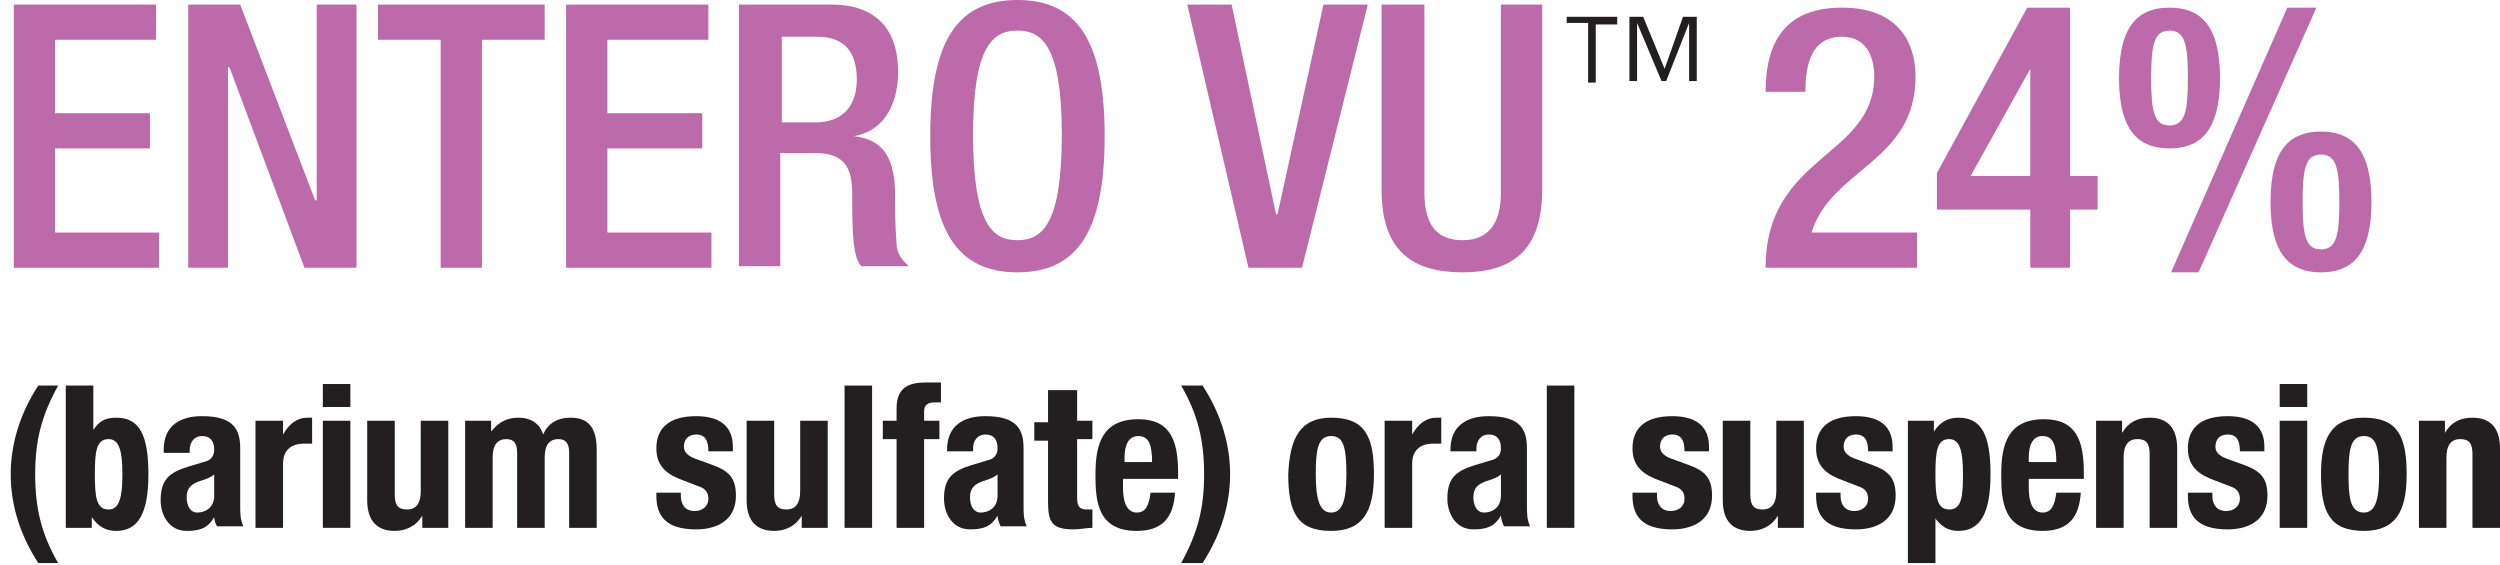 <?xml version="1.0" encoding="utf-8"?>
<!-- Generator: Adobe Illustrator 26.5.0, SVG Export Plug-In . SVG Version: 6.00 Build 0)  -->
<svg version="1.1" id="Layer_1" xmlns="http://www.w3.org/2000/svg" xmlns:xlink="http://www.w3.org/1999/xlink" x="0px" y="0px"
	 viewBox="0 0 163.4 36.9" style="enable-background:new 0 0 163.4 36.9;" xml:space="preserve">
<style type="text/css">
	.st0{fill:#BD6AAB;}
	.st1{clip-path:url(#SVGID_00000109751169322391110850000014287502609315209902_);fill:#BD6AAB;}
	.st2{clip-path:url(#SVGID_00000109751169322391110850000014287502609315209902_);fill:#231F20;}
	.st3{fill:#231F20;}
</style>
<g>
	<polygon class="st0" points="0.9,0.3 0.9,17.5 10.4,17.5 10.4,15.2 3.6,15.2 3.6,9.7 9.8,9.7 9.8,7.4 3.6,7.4 3.6,2.6 10.2,2.6 
		10.2,0.3 	"/>
	<polygon class="st0" points="20.7,0.3 20.7,13.1 20.6,13.1 15.7,0.3 12.3,0.3 12.3,17.5 14.9,17.5 14.9,4.4 15,4.4 19.9,17.5 
		23.3,17.5 23.3,0.3 	"/>
	<polygon class="st0" points="24.7,0.3 24.7,2.6 28.8,2.6 28.8,17.5 31.5,17.5 31.5,2.6 35.6,2.6 35.6,0.3 	"/>
	<polygon class="st0" points="37,0.3 37,17.5 46.5,17.5 46.5,15.2 39.7,15.2 39.7,9.7 45.9,9.7 45.9,7.4 39.7,7.4 39.7,2.6 
		46.3,2.6 46.3,0.3 	"/>
	<g>
		<defs>
			<rect id="SVGID_1_" width="162.7" height="19.1"/>
		</defs>
		<clipPath id="SVGID_00000103223474233301228510000004744473497313666441_">
			<use xlink:href="#SVGID_1_"  style="overflow:visible;"/>
		</clipPath>
		<path style="clip-path:url(#SVGID_00000103223474233301228510000004744473497313666441_);fill:#BD6AAB;" d="M48.4,0.3h6
			c2.4,0,4.3,1.2,4.3,4.4c0,2.2-1,3.9-2.9,4.2v0c1.7,0.2,2.6,1.1,2.7,3.5c0,1.1,0,2.4,0.1,3.5c0,0.8,0.5,1.2,0.8,1.5h-3.1
			c-0.3-0.3-0.4-0.8-0.5-1.5c-0.1-1-0.1-2-0.1-3.2c0-1.9-0.6-2.7-2.5-2.7h-2.2v7.4h-2.7V0.3z M53.3,8c1.8,0,2.7-1.1,2.7-2.8
			c0-1.8-0.8-2.8-2.6-2.8h-2.3V8H53.3z"/>
		<path style="clip-path:url(#SVGID_00000103223474233301228510000004744473497313666441_);fill:#BD6AAB;" d="M60.8,8.9
			c0-6.1,1.7-8.9,5.7-8.9s5.7,2.8,5.7,8.9c0,6.1-1.7,8.9-5.7,8.9S60.8,15,60.8,8.9 M69.4,8.8c0-5.8-1.3-6.8-2.9-6.8
			c-1.6,0-2.9,1-2.9,6.8c0,5.9,1.3,6.9,2.9,6.9C68.1,15.7,69.4,14.7,69.4,8.8"/>
		<polygon style="clip-path:url(#SVGID_00000103223474233301228510000004744473497313666441_);fill:#BD6AAB;" points="77.6,0.3 
			80.5,0.3 83.4,14 83.5,14 86.5,0.3 89.4,0.3 85.1,17.5 81.6,17.5 		"/>
		<path style="clip-path:url(#SVGID_00000103223474233301228510000004744473497313666441_);fill:#BD6AAB;" d="M93.1,0.3v12.3
			c0,2.2,0.9,3.1,2.5,3.1c1.6,0,2.5-1,2.5-3.1V0.3h2.7v12.1c0,4-2,5.4-5.2,5.4c-3.3,0-5.3-1.4-5.3-5.4V0.3H93.1z"/>
		<path style="clip-path:url(#SVGID_00000103223474233301228510000004744473497313666441_);fill:#BD6AAB;" d="M125.3,17.5h-9.9
			c0-7.4,7.1-7.2,7.1-12.5c0-1.4-0.6-2.6-2.1-2.6c-2,0-2.4,1.8-2.4,3.6h-2.6c0-3.4,1.4-5.5,5-5.5c3.5,0,4.8,2.1,4.8,4.5
			c0,5.6-5.5,6-6.8,10.2h6.9V17.5z"/>
		<path style="clip-path:url(#SVGID_00000103223474233301228510000004744473497313666441_);fill:#BD6AAB;" d="M126.6,11.3l5.9-10.8
			h2.8v11h1.8v2.2h-1.8v3.8h-2.6v-3.8h-6.1V11.3z M132.7,4.5L132.7,4.5l-3.9,7h3.9V4.5z"/>
		<path style="clip-path:url(#SVGID_00000103223474233301228510000004744473497313666441_);fill:#BD6AAB;" d="M145.1,5.1
			c0,3.6-1.4,4.6-3.3,4.6c-1.9,0-3.3-1-3.3-4.6c0-3.6,1.4-4.6,3.3-4.6C143.7,0.5,145.1,1.5,145.1,5.1 M140.6,5.1
			c0,2.2,0.2,3.1,1.2,3.1c1,0,1.2-0.9,1.2-3.1S142.8,2,141.8,2C140.8,2,140.6,2.9,140.6,5.1 M151.4,0.5l-7.7,17.3h-1.8l7.6-17.3
			H151.4z M155,13.2c0,3.6-1.4,4.6-3.3,4.6c-1.9,0-3.3-1-3.3-4.6c0-3.6,1.4-4.6,3.3-4.6C153.6,8.6,155,9.6,155,13.2 M150.5,13.2
			c0,2.2,0.2,3.1,1.2,3.1c1,0,1.2-0.9,1.2-3.1c0-2.2-0.2-3.1-1.2-3.1C150.7,10.1,150.5,11,150.5,13.2"/>
		<path style="clip-path:url(#SVGID_00000103223474233301228510000004744473497313666441_);fill:#231F20;" d="M103.8,1.5h-1.4V1.1
			h3.3v0.5h-1.4v3.8h-0.5V1.5z M110,1.1h0.9v4.2h-0.5V1.5h0l-1.5,3.8h-0.3L107,1.5h0v3.8h-0.5V1.1h0.9l1.4,3.4L110,1.1z"/>
		<path style="clip-path:url(#SVGID_00000103223474233301228510000004744473497313666441_);fill:#231F20;" d="M3,22.2
			C1.9,24,1.5,26,1.5,28.3c0,2,0.5,4.4,1.6,6.1H2c-1.1-1.4-2-3.6-2-6.1c0-2.5,0.9-4.7,2-6.1H3z"/>
		<path style="clip-path:url(#SVGID_00000103223474233301228510000004744473497313666441_);fill:#231F20;" d="M3.6,22.2h1.5v3.3h0
			c0.3-0.7,0.9-1,1.7-1c1.1,0,2.3,0.5,2.3,3.8c0,2.5-0.7,3.9-2.4,3.9c-1,0-1.4-0.6-1.6-1.1h0v0.9H3.6V22.2z M6.2,30.9
			c1,0,1.2-1,1.2-2.7c0-2-0.3-2.7-1.1-2.7c-1.1,0-1.3,1-1.3,2.8C5,29.9,5.2,30.9,6.2,30.9"/>
		<path style="clip-path:url(#SVGID_00000103223474233301228510000004744473497313666441_);fill:#231F20;" d="M14.8,30.4
			c0,0.3,0.2,0.5,0.4,0.5c0.1,0,0.2,0,0.2,0v1C15.2,31.9,15,32,14.7,32c-0.7,0-1.2-0.3-1.2-1h0c-0.4,0.7-1,1.1-1.8,1.1
			c-1.2,0-1.9-0.7-1.9-2.1c0-1.6,0.7-2,1.7-2.3l1.1-0.3c0.5-0.1,0.9-0.3,0.9-0.9c0-0.7-0.2-1.1-1-1.1c-1,0-1.1,0.7-1.1,1.4H9.9
			c0-1.5,0.6-2.4,2.6-2.4c1.3,0,2.3,0.5,2.3,1.8V30.4z M13.4,28c-0.4,0.3-1.2,0.5-1.6,0.7c-0.4,0.2-0.6,0.6-0.6,1.2
			c0,0.6,0.3,1.1,0.9,1.1c0.9,0,1.3-0.7,1.3-1.7V28z"/>
		<path style="clip-path:url(#SVGID_00000103223474233301228510000004744473497313666441_);fill:#231F20;" d="M16.2,24.6h1.5v1.1h0
			c0.3-0.8,0.9-1.3,1.7-1.3c0.2,0,0.3,0,0.4,0.1v1.5c-0.1,0-0.4-0.1-0.6-0.1c-0.7,0-1.5,0.3-1.5,1.7v4.4h-1.5V24.6z"/>
		<path style="clip-path:url(#SVGID_00000103223474233301228510000004744473497313666441_);fill:#231F20;" d="M20.4,22.1h1.5v1.5
			h-1.5V22.1z M20.4,24.6h1.5v7.3h-1.5V24.6z"/>
		<path style="clip-path:url(#SVGID_00000103223474233301228510000004744473497313666441_);fill:#231F20;" d="M26.9,31L26.9,31
			c-0.4,0.7-1.1,1-1.9,1c-1.1,0-1.8-0.5-1.8-2.4v-5.1h1.5v5.2c0,0.8,0.4,1.1,1,1.1c0.6,0,1.2-0.4,1.2-1.2v-5.1h1.5v7.3h-1.4V31z"/>
		<path style="clip-path:url(#SVGID_00000103223474233301228510000004744473497313666441_);fill:#231F20;" d="M29.7,24.6h1.4v0.9h0
			c0.4-0.7,1.1-1,1.8-1c1,0,1.5,0.5,1.7,1.1c0.4-0.7,1-1.1,1.8-1.1c1,0,1.8,0.5,1.8,1.9v5.6h-1.5v-5c0-1-0.3-1.3-0.9-1.3
			c-0.6,0-1.2,0.5-1.2,1.4v4.9h-1.5v-5c0-1-0.3-1.3-0.9-1.3c-0.6,0-1.2,0.5-1.2,1.4v4.9h-1.5V24.6z"/>
		<path style="clip-path:url(#SVGID_00000103223474233301228510000004744473497313666441_);fill:#231F20;" d="M45.8,26.7v-0.2
			c0-0.6-0.2-1.1-1-1.1c-0.6,0-1,0.3-1,1c0,0.6,0.3,0.8,1,1.1l0.9,0.3c1.1,0.4,1.6,1,1.6,2.1c0,1.6-1.1,2.2-2.6,2.2
			c-1.9,0-2.4-0.9-2.4-2.3v-0.3h1.3v0.2c0,0.8,0.3,1.3,1.1,1.3c0.8,0,1.2-0.4,1.2-1.1c0-0.5-0.3-0.9-0.8-1.1L44,28.5
			c-1.1-0.4-1.6-0.9-1.6-2.1c0-1.4,1-2,2.5-2c1.9,0,2.3,1.1,2.3,2v0.3H45.8z"/>
		<path style="clip-path:url(#SVGID_00000103223474233301228510000004744473497313666441_);fill:#231F20;" d="M52.1,31L52.1,31
			c-0.4,0.7-1.1,1-1.9,1c-1.1,0-1.8-0.5-1.8-2.4v-5.1h1.5v5.2c0,0.8,0.4,1.1,1,1.1c0.6,0,1.2-0.4,1.2-1.2v-5.1h1.5v7.3h-1.4V31z"/>
		
			<rect x="54.8" y="22.2" style="clip-path:url(#SVGID_00000103223474233301228510000004744473497313666441_);fill:#231F20;" width="1.5" height="9.7"/>
		<path style="clip-path:url(#SVGID_00000103223474233301228510000004744473497313666441_);fill:#231F20;" d="M58.1,25.7h-1v-1.1h1
			v-0.7c0-1.4,0.7-1.8,1.9-1.8c0.3,0,0.6,0,0.8,0v1.1h-0.4c-0.5,0-0.8,0.2-0.8,0.7v0.6h1.2v1.1h-1.2v6.2h-1.5V25.7z"/>
		<path style="clip-path:url(#SVGID_00000103223474233301228510000004744473497313666441_);fill:#231F20;" d="M66.1,30.4
			c0,0.3,0.2,0.5,0.4,0.5c0.1,0,0.2,0,0.2,0v1C66.5,31.9,66.2,32,66,32c-0.7,0-1.2-0.3-1.2-1h0c-0.4,0.7-1,1.1-1.8,1.1
			c-1.2,0-1.9-0.7-1.9-2.1c0-1.6,0.7-2,1.7-2.3l1.1-0.3c0.5-0.1,0.9-0.3,0.9-0.9c0-0.7-0.2-1.1-1-1.1c-1,0-1.1,0.7-1.1,1.4h-1.4
			c0-1.5,0.6-2.4,2.6-2.4c1.3,0,2.3,0.5,2.3,1.8V30.4z M64.7,28c-0.4,0.3-1.2,0.5-1.6,0.7c-0.4,0.2-0.6,0.6-0.6,1.2
			c0,0.6,0.3,1.1,0.9,1.1c0.9,0,1.3-0.7,1.3-1.7V28z"/>
		<path style="clip-path:url(#SVGID_00000103223474233301228510000004744473497313666441_);fill:#231F20;" d="M66.8,24.6h1v-2.1h1.5
			v2.1h1.2v1.1h-1.2V30c0,0.6,0.2,0.8,0.7,0.8c0.2,0,0.4,0,0.5,0v1.1c-0.3,0.1-0.7,0.1-1.2,0.1c-1,0-1.5-0.3-1.5-1.8v-4.5h-1V24.6z"
			/>
		<path style="clip-path:url(#SVGID_00000103223474233301228510000004744473497313666441_);fill:#231F20;" d="M72.3,28.4v0.4
			c0,1,0.1,2.2,1.2,2.2c1,0,1.2-1.2,1.2-1.6h1.4c0,1.6-1,2.6-2.6,2.6c-1.2,0-2.7-0.4-2.7-3.7c0-1.9,0.4-4,2.7-4c2,0,2.6,1.2,2.6,3.3
			v0.8H72.3z M74.7,27.4V27c0-0.9-0.3-1.6-1.1-1.6c-0.9,0-1.2,0.9-1.2,1.9v0.1H74.7z"/>
		<path style="clip-path:url(#SVGID_00000103223474233301228510000004744473497313666441_);fill:#231F20;" d="M76.5,34.4
			c1.1-1.8,1.5-3.8,1.5-6.1c0-2-0.5-4.4-1.5-6.1h1c1.1,1.4,2,3.6,2,6.1c0,2.5-0.9,4.7-2,6.1H76.5z"/>
		<path style="clip-path:url(#SVGID_00000103223474233301228510000004744473497313666441_);fill:#231F20;" d="M86.2,24.4
			c2.1,0,2.7,1.6,2.7,3.8c0,2.3-0.7,3.8-2.7,3.8c-2,0-2.7-1.6-2.7-3.8C83.5,25.9,84.1,24.4,86.2,24.4 M86.2,31
			c1.1,0,1.3-0.9,1.3-2.8c0-1.6-0.2-2.8-1.3-2.8c-1.1,0-1.3,1.1-1.3,2.8C84.9,30.1,85.1,31,86.2,31"/>
		<path style="clip-path:url(#SVGID_00000103223474233301228510000004744473497313666441_);fill:#231F20;" d="M89.9,24.6h1.5v1.1h0
			c0.3-0.8,0.9-1.3,1.7-1.3c0.2,0,0.3,0,0.4,0.1v1.5c-0.1,0-0.4-0.1-0.6-0.1c-0.7,0-1.5,0.3-1.5,1.7v4.4h-1.5V24.6z"/>
		<path style="clip-path:url(#SVGID_00000103223474233301228510000004744473497313666441_);fill:#231F20;" d="M98.8,30.4
			c0,0.3,0.2,0.5,0.4,0.5c0.1,0,0.2,0,0.2,0v1C99.2,31.9,99,32,98.7,32c-0.7,0-1.2-0.3-1.2-1h0c-0.4,0.7-1,1.1-1.8,1.1
			c-1.2,0-1.9-0.7-1.9-2.1c0-1.6,0.7-2,1.7-2.3l1.1-0.3c0.5-0.1,0.9-0.3,0.9-0.9c0-0.7-0.2-1.1-1-1.1c-1,0-1.1,0.7-1.1,1.4h-1.4
			c0-1.5,0.6-2.4,2.6-2.4c1.3,0,2.3,0.5,2.3,1.8V30.4z M97.4,28c-0.4,0.3-1.2,0.5-1.6,0.7c-0.4,0.2-0.6,0.6-0.6,1.2
			c0,0.6,0.3,1.1,0.9,1.1c0.9,0,1.3-0.7,1.3-1.7V28z"/>
		
			<rect x="100.2" y="22.2" style="clip-path:url(#SVGID_00000103223474233301228510000004744473497313666441_);fill:#231F20;" width="1.5" height="9.7"/>
		<path style="clip-path:url(#SVGID_00000103223474233301228510000004744473497313666441_);fill:#231F20;" d="M109.3,26.7v-0.2
			c0-0.6-0.2-1.1-1-1.1c-0.6,0-1,0.3-1,1c0,0.6,0.3,0.8,1,1.1l0.9,0.3c1.1,0.4,1.6,1,1.6,2.1c0,1.6-1.1,2.2-2.6,2.2
			c-1.8,0-2.4-0.9-2.4-2.3v-0.3h1.3v0.2c0,0.8,0.3,1.3,1.1,1.3c0.8,0,1.2-0.4,1.2-1.1c0-0.5-0.3-0.9-0.8-1.1l-1.2-0.4
			c-1.1-0.4-1.6-0.9-1.6-2.1c0-1.4,1-2,2.5-2c1.9,0,2.3,1.1,2.3,2v0.3H109.3z"/>
		<path style="clip-path:url(#SVGID_00000103223474233301228510000004744473497313666441_);fill:#231F20;" d="M115.5,31L115.5,31
			c-0.4,0.7-1.1,1-1.9,1c-1.1,0-1.8-0.5-1.8-2.4v-5.1h1.5v5.2c0,0.8,0.4,1.1,1,1.1c0.6,0,1.2-0.4,1.2-1.2v-5.1h1.5v7.3h-1.4V31z"/>
		<path style="clip-path:url(#SVGID_00000103223474233301228510000004744473497313666441_);fill:#231F20;" d="M121.4,26.7v-0.2
			c0-0.6-0.2-1.1-1-1.1c-0.6,0-1,0.3-1,1c0,0.6,0.3,0.8,1,1.1l0.9,0.3c1.1,0.4,1.6,1,1.6,2.1c0,1.6-1.1,2.2-2.6,2.2
			c-1.8,0-2.4-0.9-2.4-2.3v-0.3h1.3v0.2c0,0.8,0.3,1.3,1.1,1.3c0.8,0,1.2-0.4,1.2-1.1c0-0.5-0.3-0.9-0.8-1.1l-1.2-0.4
			c-1.1-0.4-1.6-0.9-1.6-2.1c0-1.4,1-2,2.5-2c1.9,0,2.3,1.1,2.3,2v0.3H121.4z"/>
		<path style="clip-path:url(#SVGID_00000103223474233301228510000004744473497313666441_);fill:#231F20;" d="M123.9,24.6h1.4v0.9h0
			c0.3-0.7,0.8-1.1,1.6-1.1c1.7,0,2.4,1.4,2.4,3.9c0,3.1-1.3,3.8-2.3,3.8c-0.8,0-1.4-0.4-1.7-1h0v3.3h-1.5V24.6z M126.5,30.9
			c0.8,0,1.2-0.6,1.2-2.7c0-1.7-0.2-2.7-1.2-2.7c-1,0-1.2,1-1.2,2.6C125.3,29.9,125.5,30.9,126.5,30.9"/>
		<path style="clip-path:url(#SVGID_00000103223474233301228510000004744473497313666441_);fill:#231F20;" d="M131.5,28.4v0.4
			c0,1,0.1,2.2,1.2,2.2c1,0,1.2-1.2,1.2-1.6h1.4c0,1.6-1,2.6-2.6,2.6c-1.2,0-2.7-0.4-2.7-3.7c0-1.9,0.4-4,2.7-4c2,0,2.6,1.2,2.6,3.3
			v0.8H131.5z M133.9,27.4V27c0-0.9-0.3-1.6-1.1-1.6c-0.9,0-1.2,0.9-1.2,1.9v0.1H133.9z"/>
		<path style="clip-path:url(#SVGID_00000103223474233301228510000004744473497313666441_);fill:#231F20;" d="M136.4,24.6h1.4v0.9h0
			c0.4-0.7,1.1-1,1.9-1c1.1,0,1.8,0.5,1.8,2v5.5h-1.5v-5c0-1-0.3-1.3-1-1.3c-0.6,0-1.2,0.5-1.2,1.4v4.9h-1.5V24.6z"/>
		<path style="clip-path:url(#SVGID_00000103223474233301228510000004744473497313666441_);fill:#231F20;" d="M146,26.7v-0.2
			c0-0.6-0.2-1.1-1-1.1c-0.6,0-1,0.3-1,1c0,0.6,0.3,0.8,1,1.1l0.9,0.3c1.1,0.4,1.6,1,1.6,2.1c0,1.6-1.1,2.2-2.6,2.2
			c-1.8,0-2.4-0.9-2.4-2.3v-0.3h1.3v0.2c0,0.8,0.3,1.3,1.1,1.3c0.8,0,1.2-0.4,1.2-1.1c0-0.5-0.3-0.9-0.8-1.1l-1.2-0.4
			c-1.1-0.4-1.6-0.9-1.6-2.1c0-1.4,1-2,2.5-2c1.9,0,2.3,1.1,2.3,2v0.3H146z"/>
		<path style="clip-path:url(#SVGID_00000103223474233301228510000004744473497313666441_);fill:#231F20;" d="M148.6,22.1h1.5v1.5
			h-1.5V22.1z M148.6,24.6h1.5v7.3h-1.5V24.6z"/>
		<path style="clip-path:url(#SVGID_00000103223474233301228510000004744473497313666441_);fill:#231F20;" d="M153.8,24.4
			c2.1,0,2.7,1.6,2.7,3.8c0,2.3-0.7,3.8-2.7,3.8c-2,0-2.7-1.6-2.7-3.8C151.1,25.9,151.7,24.4,153.8,24.4 M153.8,31
			c1.1,0,1.3-0.9,1.3-2.8c0-1.6-0.2-2.8-1.3-2.8c-1.1,0-1.3,1.1-1.3,2.8C152.6,30.1,152.8,31,153.8,31"/>
		<path style="clip-path:url(#SVGID_00000103223474233301228510000004744473497313666441_);fill:#231F20;" d="M157.6,24.6h1.4v0.9h0
			c0.4-0.7,1.1-1,1.9-1c1.1,0,1.8,0.5,1.8,2v5.5h-1.5v-5c0-1-0.3-1.3-1-1.3c-0.6,0-1.2,0.5-1.2,1.4v4.9h-1.5V24.6z"/>
	</g>
	<g>
		<path class="st3" d="M3.8,25.2c-1.1,2-1.5,3.6-1.5,5.8c0,2.2,0.4,3.9,1.5,5.8H2.5c-1.3-2-1.8-4-1.8-5.8c0-1.8,0.5-3.8,1.8-5.8H3.8
			z"/>
		<path class="st3" d="M4.3,25.2h1.8v2.9h0c0.4-0.6,0.8-0.8,1.5-0.8c1.5,0,2.1,1.1,2.1,3.7s-0.7,3.7-2.1,3.7c-0.7,0-1.2-0.3-1.6-0.9
			h0v0.7H4.3V25.2z M7.1,33.3C7.8,33.3,8,32.5,8,31s-0.2-2.3-0.9-2.3c-0.8,0-0.9,0.8-0.9,2.3S6.3,33.3,7.1,33.3z"/>
		<path class="st3" d="M10.7,29.6v-0.2c0-1.6,1.1-2.2,2.5-2.2c2.1,0,2.5,0.9,2.5,2.1v3.7c0,0.6,0,0.9,0.2,1.4h-1.7
			C14.1,34.3,14,34,14,33.8h0c-0.4,0.7-0.9,0.9-1.8,0.9c-1.2,0-1.7-1.1-1.7-2c0-1.3,0.5-1.8,1.8-2.2l1-0.3c0.5-0.1,0.7-0.4,0.7-0.8
			c0-0.5-0.2-0.9-0.8-0.9c-0.5,0-0.8,0.4-0.8,0.9v0.2H10.7z M14,31c-0.2,0.2-0.5,0.3-0.8,0.4c-0.7,0.2-1,0.5-1,1.1
			c0,0.5,0.2,1,0.7,1c0.5,0,1.1-0.3,1.1-1.1V31z"/>
		<path class="st3" d="M16.8,27.5h1.7v0.9h0c0.4-0.7,0.9-1.1,1.6-1.1c0.1,0,0.2,0,0.3,0v1.7c-0.2,0-0.4,0-0.6,0
			c-0.6,0-1.3,0.3-1.3,1.3v4.2h-1.8V27.5z"/>
		<path class="st3" d="M21.1,25.1h1.8v1.5h-1.8V25.1z M21.1,27.5h1.8v7h-1.8V27.5z"/>
		<path class="st3" d="M27.6,33.7L27.6,33.7c-0.4,0.7-1.1,1-1.8,1c-1.1,0-1.8-0.6-1.8-2v-5.2h1.8v4.8c0,0.7,0.2,1,0.8,1
			c0.6,0,0.9-0.4,0.9-1.2v-4.6h1.8v7h-1.7V33.7z"/>
		<path class="st3" d="M30.4,27.5h1.7v0.7h0c0.5-0.6,1-0.9,1.8-0.9c0.8,0,1.4,0.4,1.6,1.1h0c0.3-0.7,0.9-1.1,1.8-1.1
			c1.2,0,1.7,0.7,1.7,2.1v5.1h-1.8v-4.9c0-0.6-0.2-0.9-0.7-0.9c-0.6,0-0.9,0.4-0.9,1.2v4.6h-1.8v-4.9c0-0.6-0.2-0.9-0.7-0.9
			c-0.6,0-0.9,0.4-0.9,1.2v4.6h-1.8V27.5z"/>
		<path class="st3" d="M44.5,32.2v0.2c0,0.6,0.3,1,0.9,1c0.5,0,0.9-0.3,0.9-0.8c0-0.5-0.3-0.7-0.6-0.8l-1.3-0.5c-1-0.4-1.5-1-1.5-2
			c0-1.2,0.7-2.1,2.6-2.1c1.6,0,2.4,0.7,2.4,2v0.3h-1.6c0-0.7-0.2-1.1-0.8-1.1c-0.5,0-0.8,0.3-0.8,0.8c0,0.3,0.2,0.6,0.8,0.8
			l1.1,0.4c1.1,0.4,1.5,0.9,1.5,2c0,1.5-1.1,2.2-2.6,2.2c-2,0-2.6-0.9-2.6-2.2v-0.2H44.5z"/>
		<path class="st3" d="M52.4,33.7L52.4,33.7c-0.4,0.7-1.1,1-1.8,1c-1.1,0-1.8-0.6-1.8-2v-5.2h1.8v4.8c0,0.7,0.2,1,0.8,1
			c0.6,0,0.9-0.4,0.9-1.2v-4.6h1.8v7h-1.7V33.7z"/>
		<path class="st3" d="M55.2,25.2H57v9.3h-1.8V25.2z"/>
		<path class="st3" d="M58.6,28.7h-0.9v-1.2h0.9v-0.8c0-1.3,0.7-1.7,1.9-1.7c0.3,0,0.6,0,1,0v1.3c-0.1,0-0.2,0-0.4,0
			c-0.5,0-0.7,0.2-0.7,0.6v0.6h1v1.2h-1v5.8h-1.8V28.7z"/>
		<path class="st3" d="M61.9,29.6v-0.2c0-1.6,1.1-2.2,2.5-2.2c2.1,0,2.5,0.9,2.5,2.1v3.7c0,0.6,0,0.9,0.2,1.4h-1.7
			c-0.1-0.2-0.2-0.5-0.2-0.7h0c-0.4,0.7-0.9,0.9-1.8,0.9c-1.2,0-1.7-1.1-1.7-2c0-1.3,0.5-1.8,1.8-2.2l1-0.3c0.5-0.1,0.7-0.4,0.7-0.8
			c0-0.5-0.2-0.9-0.8-0.9c-0.5,0-0.8,0.4-0.8,0.9v0.2H61.9z M65.2,31c-0.2,0.2-0.5,0.3-0.8,0.4c-0.7,0.2-1,0.5-1,1.1
			c0,0.5,0.2,1,0.7,1c0.5,0,1.1-0.3,1.1-1.1V31z"/>
		<path class="st3" d="M68.6,25.5h1.8v2h1v1.2h-1v3.8c0,0.5,0.1,0.8,0.6,0.8c0.1,0,0.3,0,0.4,0v1.2c-0.4,0-0.8,0.1-1.2,0.1
			c-1.4,0-1.7-0.4-1.7-1.8v-4h-0.9v-1.2h0.9V25.5z"/>
		<path class="st3" d="M73.4,31.3v0.6c0,0.8,0.2,1.6,0.9,1.6c0.6,0,0.8-0.5,0.9-1.3h1.6c-0.1,1.6-0.8,2.5-2.5,2.5
			c-2.6,0-2.7-2-2.7-3.7c0-1.9,0.4-3.6,2.8-3.6c2.1,0,2.6,1.4,2.6,3.5v0.4H73.4z M75.3,30.2c0-1.1-0.2-1.7-0.9-1.7
			c-0.7,0-0.9,0.7-0.9,1.4v0.3H75.3z"/>
		<path class="st3" d="M78.6,25.2c1.3,2,1.8,4,1.8,5.8c0,1.8-0.5,3.8-1.8,5.8h-1.4c1.1-2,1.5-3.6,1.5-5.8c0-2.2-0.4-3.9-1.5-5.8
			H78.6z"/>
		<path class="st3" d="M87,27.3c2.2,0,2.8,1.2,2.8,3.7c0,2.4-0.7,3.7-2.8,3.7c-2.2,0-2.8-1.2-2.8-3.7C84.3,28.6,85,27.3,87,27.3z
			 M87,33.5c0.7,0,1-0.7,1-2.5s-0.2-2.5-1-2.5c-0.9,0-1,1-1,2.5S86.2,33.5,87,33.5z"/>
		<path class="st3" d="M90.6,27.5h1.7v0.9h0c0.4-0.7,0.9-1.1,1.6-1.1c0.1,0,0.2,0,0.3,0v1.7c-0.2,0-0.4,0-0.6,0
			c-0.6,0-1.3,0.3-1.3,1.3v4.2h-1.8V27.5z"/>
		<path class="st3" d="M94.8,29.6v-0.2c0-1.6,1.1-2.2,2.5-2.2c2.1,0,2.5,0.9,2.5,2.1v3.7c0,0.6,0,0.9,0.2,1.4h-1.7
			c-0.1-0.2-0.2-0.5-0.2-0.7h0c-0.4,0.7-0.9,0.9-1.8,0.9c-1.2,0-1.7-1.1-1.7-2c0-1.3,0.5-1.8,1.8-2.2l1-0.3c0.5-0.1,0.7-0.4,0.7-0.8
			c0-0.5-0.2-0.9-0.8-0.9c-0.5,0-0.8,0.4-0.8,0.9v0.2H94.8z M98.1,31c-0.2,0.2-0.5,0.3-0.8,0.4c-0.7,0.2-1,0.5-1,1.1
			c0,0.5,0.2,1,0.7,1c0.5,0,1.1-0.3,1.1-1.1V31z"/>
		<path class="st3" d="M101.1,25.2h1.8v9.3h-1.8V25.2z"/>
		<path class="st3" d="M108.3,32.2v0.2c0,0.6,0.3,1,0.9,1c0.5,0,0.9-0.3,0.9-0.8c0-0.5-0.3-0.7-0.6-0.8l-1.3-0.5c-1-0.4-1.5-1-1.5-2
			c0-1.2,0.7-2.1,2.6-2.1c1.6,0,2.4,0.7,2.4,2v0.3h-1.6c0-0.7-0.2-1.1-0.8-1.1c-0.5,0-0.8,0.3-0.8,0.8c0,0.3,0.2,0.6,0.8,0.8
			l1.1,0.4c1.1,0.4,1.5,0.9,1.5,2c0,1.5-1.1,2.2-2.6,2.2c-2,0-2.6-0.9-2.6-2.2v-0.2H108.3z"/>
		<path class="st3" d="M116.2,33.7L116.2,33.7c-0.4,0.7-1.1,1-1.8,1c-1.1,0-1.8-0.6-1.8-2v-5.2h1.8v4.8c0,0.7,0.2,1,0.8,1
			c0.6,0,0.9-0.4,0.9-1.2v-4.6h1.8v7h-1.7V33.7z"/>
		<path class="st3" d="M120.3,32.2v0.2c0,0.6,0.3,1,0.9,1c0.5,0,0.9-0.3,0.9-0.8c0-0.5-0.3-0.7-0.6-0.8l-1.3-0.5c-1-0.4-1.5-1-1.5-2
			c0-1.2,0.7-2.1,2.6-2.1c1.6,0,2.4,0.7,2.4,2v0.3h-1.6c0-0.7-0.2-1.1-0.8-1.1c-0.5,0-0.8,0.3-0.8,0.8c0,0.3,0.2,0.6,0.8,0.8
			l1.1,0.4c1.1,0.4,1.5,0.9,1.5,2c0,1.5-1.1,2.2-2.6,2.2c-2,0-2.6-0.9-2.6-2.2v-0.2H120.3z"/>
		<path class="st3" d="M124.7,27.5h1.7v0.7h0c0.4-0.6,0.9-0.9,1.6-0.9c1.5,0,2.1,1.1,2.1,3.7s-0.7,3.7-2.1,3.7
			c-0.7,0-1.1-0.3-1.5-0.8h0v2.9h-1.8V27.5z M127.4,33.3c0.8,0,0.9-0.8,0.9-2.3s-0.2-2.3-0.9-2.3c-0.8,0-0.9,0.8-0.9,2.3
			S126.6,33.3,127.4,33.3z"/>
		<path class="st3" d="M132.6,31.3v0.6c0,0.8,0.2,1.6,0.9,1.6c0.6,0,0.8-0.5,0.9-1.3h1.6c-0.1,1.6-0.8,2.5-2.5,2.5
			c-2.6,0-2.7-2-2.7-3.7c0-1.9,0.4-3.6,2.8-3.6c2.1,0,2.6,1.4,2.6,3.5v0.4H132.6z M134.4,30.2c0-1.1-0.2-1.7-0.9-1.7
			c-0.7,0-0.9,0.7-0.9,1.4v0.3H134.4z"/>
		<path class="st3" d="M137,27.5h1.7v0.8h0c0.4-0.7,1-1,1.8-1c1.1,0,1.8,0.6,1.8,2v5.2h-1.8v-4.8c0-0.7-0.2-1-0.8-1
			c-0.6,0-0.9,0.4-0.9,1.2v4.6H137V27.5z"/>
		<path class="st3" d="M144.6,32.2v0.2c0,0.6,0.3,1,0.9,1c0.5,0,0.9-0.3,0.9-0.8c0-0.5-0.3-0.7-0.6-0.8l-1.3-0.5c-1-0.4-1.5-1-1.5-2
			c0-1.2,0.7-2.1,2.6-2.1c1.6,0,2.4,0.7,2.4,2v0.3h-1.6c0-0.7-0.2-1.1-0.8-1.1c-0.5,0-0.8,0.3-0.8,0.8c0,0.3,0.2,0.6,0.8,0.8
			l1.1,0.4c1.1,0.4,1.5,0.9,1.5,2c0,1.5-1.1,2.2-2.6,2.2c-2,0-2.6-0.9-2.6-2.2v-0.2H144.6z"/>
		<path class="st3" d="M149,25.1h1.8v1.5H149V25.1z M149,27.5h1.8v7H149V27.5z"/>
		<path class="st3" d="M154.5,27.3c2.2,0,2.8,1.2,2.8,3.7c0,2.4-0.7,3.7-2.8,3.7c-2.2,0-2.8-1.2-2.8-3.7
			C151.7,28.6,152.4,27.3,154.5,27.3z M154.5,33.5c0.7,0,1-0.7,1-2.5s-0.2-2.5-1-2.5c-0.9,0-1,1-1,2.5S153.6,33.5,154.5,33.5z"/>
		<path class="st3" d="M158.1,27.5h1.7v0.8h0c0.4-0.7,1-1,1.8-1c1.1,0,1.8,0.6,1.8,2v5.2h-1.8v-4.8c0-0.7-0.2-1-0.8-1
			c-0.6,0-0.9,0.4-0.9,1.2v4.6h-1.8V27.5z"/>
	</g>
</g>
</svg>
